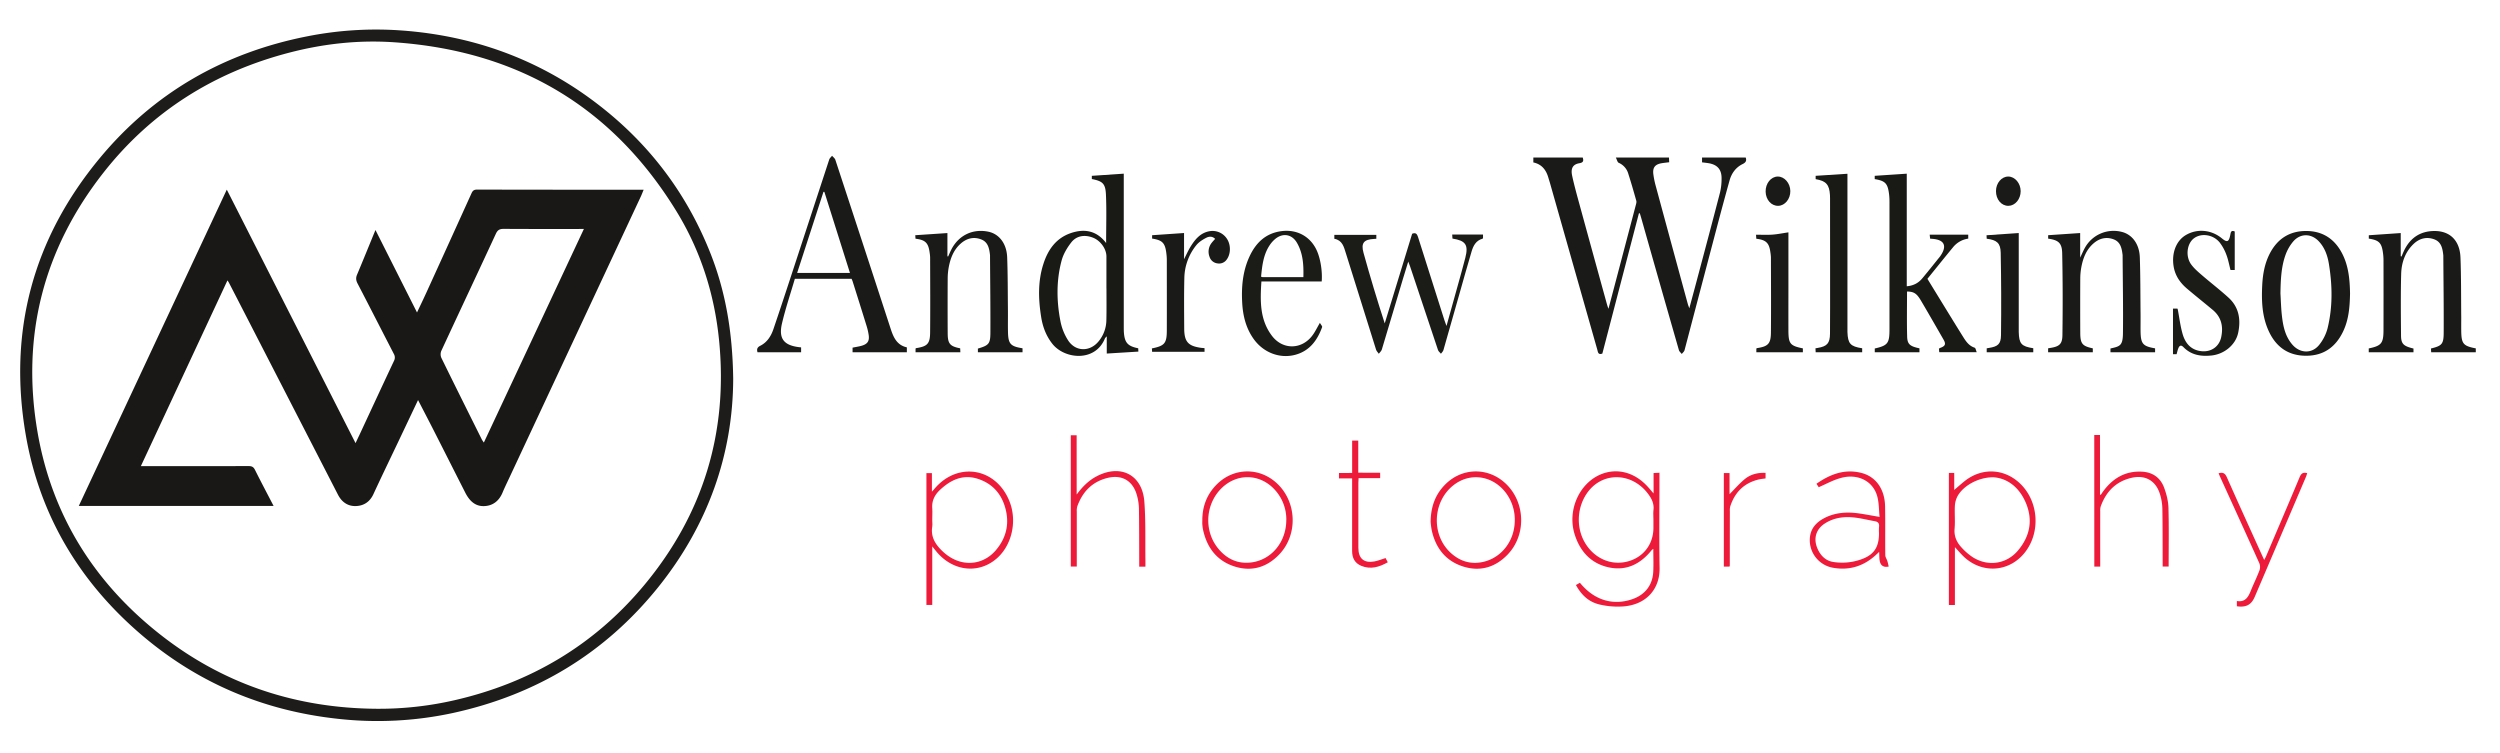 <?xml version="1.0" encoding="UTF-8"?> <svg xmlns="http://www.w3.org/2000/svg" id="Layer_1" data-name="Layer 1" viewBox="0 0 2767.81 833.8"><defs><style>.cls-1{fill:#1a1b18;}.cls-2{fill:#191916;}.cls-3{fill:#1b1b18;}.cls-4{fill:#ed1a39;}.cls-5{fill:#1d1c1a;}.cls-6{fill:#191816;}</style></defs><title>AW LOGO</title><path class="cls-1" d="M1814.47,236.2q-20.27,77.71-40.47,155.24c-4.77,1.78-4.86-1.77-5.59-4.34q-26.23-92.3-52.42-184.59c-.55-1.92-1.19-3.8-1.74-5.72-2.46-8.57-7.21-14.94-16.65-16.94v-5.43h54.69c1,3.32,1,5.51-3.72,6.3-7.17,1.2-9.77,5.64-8,13.88,2.14,9.9,4.83,19.69,7.5,29.46q15.53,56.73,31.2,113.42c.31,1.11.73,2.2,1.49,4.44l6.65-25.13q11.88-45.06,23.74-90.14c.37-1.39.83-3,.46-4.32-2.84-10.07-5.72-20.13-8.92-30.09a18.85,18.85,0,0,0-10.58-12c-1.45-.65-1.94-3.44-3.19-5.86h58.84c.07,1.55.14,3.14.24,5.25-2.75.34-5.34.6-7.91,1-7.88,1.25-10.69,4.93-9.56,12.77a95.29,95.29,0,0,0,2.25,11.25q17.84,65.93,35.8,131.8c.32,1.19.8,2.33,1.7,4.9,3.66-13.66,7-25.9,10.22-38.15,8-30,16-60,23.79-90.12A65.41,65.41,0,0,0,1906,197.8c.16-10.26-4.74-15.66-14.92-17.21-2.13-.33-4.28-.55-6.71-.85V174.4h48.36c1.13,3.45.21,5.46-3.38,7.21-7.57,3.69-12.29,10.18-14.52,18.2q-8,28.8-15.58,57.74Q1882.09,322.62,1865,387.7c-.41,1.56-2,2.8-3.07,4.19-1.08-1.39-2.7-2.63-3.15-4.2q-21-73.06-41.69-146.19c-.52-1.81-1.08-3.62-1.62-5.43Z"></path><path class="cls-1" d="M1004,384.56V390H943.9v-5.11c3.62-.75,7.1-1.21,10.41-2.21,6.23-1.89,8.35-5.2,7.45-11.63a66,66,0,0,0-2.33-10.19c-5.1-16.5-10.31-33-15.5-49.44-.3-.93-.73-1.81-1.11-2.75H880c-4.8,16.42-10.34,32.79-14.27,49.52-4,17.26,2.47,24.74,21.2,26.4V390H838.66c-.88-3-.68-5.31,3.07-7.2,7.52-3.79,11.87-10.57,14.51-18.33,6.36-18.71,12.55-37.47,18.7-56.24q21.57-65.81,43.11-131.6c.52-1.57,2.08-2.8,3.15-4.18,1.23,1.46,3,2.72,3.61,4.4q30.8,93.7,61.38,187.49C989.22,373.58,993.08,382.18,1004,384.56ZM912.68,212.44l-1-.08-29.15,89.81H941C931.49,272,922.08,242.23,912.68,212.44Z"></path><path class="cls-2" d="M1224.62,269.06c0-18.23.6-36-.21-53.71-.56-12.25-3.78-14.78-15.62-17.14v-3.55l35.36-2.39v4.12q0,82.46,0,164.91c0,2.17,0,4.34.12,6.5.86,11.65,4.21,15.44,15.87,17.79.07,1.38.14,2.83.18,3.67l-35,2.16v-19.1c-1.15,1.29-1.78,1.72-2,2.3-10.79,26.6-44.82,23.06-58.24,6-6.9-8.74-10.65-18.76-12.37-29.56-3.14-19.74-3.78-39.51,2.44-58.8,5-15.66,13.89-28.53,30.26-34.16C1200.56,252.9,1214.1,255.24,1224.62,269.06Zm.33,50.36c0-11.82,0-23.64,0-35.46,0-8.46-6.58-17.53-14.78-20.79-9.05-3.6-18.24-2.34-24.09,5.14-4.59,5.87-8.74,12.79-10.68,19.9-6,22.17-5.73,44.85-1.38,67.27a60,60,0,0,0,8.85,21.87c8.19,12,23.33,12.17,32.83,1.26a37.44,37.44,0,0,0,9.19-24.22C1225.18,342.74,1225,331.08,1225,319.42Z"></path><path class="cls-2" d="M2075.55,198.29v-3.64l35.47-2.37V316.94c7.17-.62,12.71-3.44,16.93-8.47,6.74-8,13.24-16.28,19.84-24.44.31-.39.59-.81.86-1.23,7.12-10.65,3.89-17.31-8.88-18.34l-2.9-.25-.47-4.37h42.68v4.35a26.46,26.46,0,0,0-17,9.77c-9.44,11.41-18.68,23-28.19,34.73,3.09,5.05,6.09,10,9.12,14.91,9.75,15.87,19.44,31.79,29.31,47.59,3.51,5.6,6.83,11.46,13.86,13.76,1.11.37,1.46,3.07,2.29,5H2147c-.09-1.05-.22-2.47-.35-3.91a7.54,7.54,0,0,1,1.36-.84c5.69-2.05,6.62-4.18,3.73-9.22-8.29-14.42-16.56-28.85-25-43.17-4.78-8.09-7.83-9.9-15.42-10.09,0,16.65-.31,33.3.13,49.93.22,8.52,3.22,10.78,13.63,13V390H2075.6v-4.17c14.29-3.26,16.28-5.75,16.29-20.8q0-71,0-142a67.08,67.08,0,0,0-.59-9C2089.8,203,2087,200.16,2075.55,198.29Z"></path><path class="cls-1" d="M1132.07,385.58V390h-49.42c0-1.25,0-2.67,0-4.08,12-3.56,13.78-5.19,13.84-17.48.14-28.31-.24-56.63-.41-84.94a8.37,8.37,0,0,0,0-1c-.82-7.11-2-14.33-9.58-17.36-8.29-3.33-16.16-1.36-22.77,4.45-8,7-11.57,16.5-13.43,26.66a70.57,70.57,0,0,0-1.09,12.4q-.17,30.24,0,60.48c.08,11.5,2.53,14.27,13.84,16.51.06,1.41.13,2.88.2,4.36h-49.62v-4.1c.24-.16.48-.45.77-.49,12.22-1.9,15.25-4.81,15.36-17.16.26-27.82.09-55.64,0-83.46a39.7,39.7,0,0,0-.52-5c-1.4-10.87-4.71-14.21-15.66-15.51-.1-1.36-.2-2.79-.28-3.87l35.61-2.39v25.76l.82.16c1.13-2.48,2.18-5,3.39-7.42,8-15.92,23.71-23.58,41.08-20,11.9,2.44,20.29,13.09,20.86,28.3.73,19.46.63,39,.84,58.44.08,8-.1,16,.06,24C1116.22,380.75,1118.6,383.43,1132.07,385.58Z"></path><path class="cls-1" d="M2317,385.67V390h-49.48v-4.37c.83-.14,1.62-.3,2.42-.42,9.83-1.54,13.29-4.13,13.42-14.09.41-30.3.39-60.62-.27-90.92-.25-11.3-4.32-14.43-15.53-16V260.4L2303,258v27.25c2.13-4.45,3.45-7.61,5.09-10.59a36.29,36.29,0,0,1,40.69-18c11.67,2.8,19.75,13.3,20.26,28.29.71,21,.61,42,.83,62.95.07,6.33-.08,12.66,0,19,.26,13.84,2.46,16.39,16.08,18.77V390h-49.4v-4.18c10.55-2.37,13.66-3,13.82-17,.34-28.64-.2-57.29-.38-85.94a4.18,4.18,0,0,0,0-.5c-.85-7.11-2.1-14.3-9.68-17.3-8.11-3.19-15.86-1.34-22.39,4.26-8.23,7.05-11.86,16.69-13.73,27a72.52,72.52,0,0,0-1.08,12.4q-.15,30,0,60C2303.21,380.62,2305.42,383.15,2317,385.67Z"></path><path class="cls-1" d="M2741,385.7V390h-49.39c-.07-1.17-.16-2.7-.24-4.16,12-2.94,14-4.82,14.09-17.1.16-28.48-.24-57-.41-85.45a4,4,0,0,0,0-.49c-.78-7.3-2-14.74-9.79-17.74-8.71-3.34-16.88-1.1-23.47,5.34-9.18,9-13.07,20.61-13.4,33-.6,22.64-.34,45.31-.16,68,.08,9.37,2.74,11.81,13.79,14.46V390h-49.53v-4.24c14-2.91,16.3-5.63,16.34-20.21q.09-38.73,0-77.47a60.33,60.33,0,0,0-.5-7.47c-1.45-11.7-4.28-14.65-15.78-16.43v-3.73l35.36-2.43v25.68l.88.31c.84-2,1.63-3.94,2.51-5.87,6.72-14.59,18.12-22.41,34.17-22.39,17.15,0,27.88,10.74,28.58,29.29.83,22,.63,44,.85,65.94,0,5.17-.05,10.33,0,15.5C2725.13,380.63,2727.09,383,2741,385.7Z"></path><path class="cls-3" d="M1559.1,289.59c-2.21,7.2-4.07,13.12-5.84,19.07-7.79,26.11-15.52,52.23-23.41,78.31-.52,1.74-2.21,3.12-3.35,4.67-1-1.49-2.51-2.84-3-4.49-11.21-35.66-22.25-71.37-33.51-107-2.12-6.74-3.79-14.2-12.71-15.8V260h46.48v4.35c-1,.07-1.77.13-2.58.17-11.16.56-14.61,4.5-11.61,15.34,7.22,26.1,15,52,23.5,78.16q15.21-49.72,30.35-99.24c4.15-1.67,5.48.37,6.54,3.73q14.52,46.11,29.25,92.15c.53,1.67,1.18,3.3,2.24,6.24,4.31-15.48,8.27-29.62,12.19-43.77,2.93-10.57,5.94-21.12,8.66-31.74,3.65-14.24.42-19-14.23-21.26-.09-1.34-.19-2.76-.3-4.49h34.11v4c-.16.19-.31.57-.56.63-7.2,2-10.19,7.71-12.08,14.09-4.81,16.24-9.41,32.55-14,48.85-5.73,20.14-11.39,40.29-17.2,60.41-.43,1.48-1.8,2.68-2.74,4-1.11-1.36-2.73-2.54-3.25-4.09q-15.59-46.31-30.94-92.67C1560.59,293.54,1560.07,292.23,1559.1,289.59Z"></path><path class="cls-1" d="M2601.79,324.72c-.27,14.54-1.3,29-7.73,42.37-8.23,17.15-21.54,26.78-40.91,26.77-19.54,0-33.12-9.54-41.25-27-7.54-16.19-8.21-33.45-7.35-50.86.61-12.39,2.71-24.46,8.56-35.62,8.53-16.26,22-24.75,40.3-24.65,18.09.1,31.3,8.78,39.62,24.88C2600.19,294.46,2601.49,309.49,2601.79,324.72Zm-77.06.08c.49,8,.66,16,1.53,23.9,1.32,12,3.57,23.78,12,33.22s21.54,9.84,29.46-.21a49.47,49.47,0,0,0,9.12-18c5.84-23.57,5.44-47.48,1.57-71.35-1.52-9.33-4.55-18.09-11.16-25.15-8.37-8.94-20.46-9.12-28.41.18a48.43,48.43,0,0,0-8.55,15C2525.43,296.06,2525,310.43,2524.73,324.8Z"></path><path class="cls-3" d="M1463.29,311.61h-66.75c-1.39,21.3-2,42.25,11.73,60.26,11.93,15.67,32.88,15.34,44.71-.46,3-3.94,5.09-8.5,8.33-14,1,1.92,2.82,3.75,2.44,4.79-5.35,14.72-14,26.51-30.06,30.68-17,4.39-34.91-2.55-45.64-17.48-8.54-11.89-11.93-25.54-12.76-39.83-1-17.61.46-35,7.92-51.28,7.06-15.4,18-26.17,35.71-28.41,17.45-2.21,32.53,6.27,39.37,22.46C1462.07,287.29,1464.16,300.78,1463.29,311.61ZM1443,306.85c.36-13.55-.36-26.43-7.14-38.08-5.53-9.53-15.69-11.2-24.13-4.13a32.29,32.29,0,0,0-5.94,6.68c-7.12,10.58-8.4,22.75-9.63,35a8.51,8.51,0,0,0,1.78.51C1412.79,306.86,1427.61,306.85,1443,306.85Z"></path><path class="cls-3" d="M2409.77,392.13h-4V341.64h4.91a8.77,8.77,0,0,1,.44,1.28c1.72,9,2.78,18.12,5.3,26.86,3,10.35,9.27,17.91,21.12,19.06,10.62,1,19.39-5.14,21.6-15.58,2.5-11.82.21-22.18-9.39-30.19s-19.11-15.55-28.5-23.53c-7.66-6.51-13.15-14.39-14.8-24.68-2.36-14.69,2.81-28.28,13.51-34.59,12.61-7.43,28.27-6,40,3.69,5.72,4.71,7.62,4,9.16-3.52.58-2.81.69-6.06,5-4.14v42.61h-4.69c-1.48-5.67-2.5-11.45-4.55-16.84a50.64,50.64,0,0,0-7.3-13.45c-7.18-9-20.44-10.94-28.62-4.77-7.82,5.89-9.6,20-3,29,3.2,4.35,7.45,8,11.58,11.58,9.82,8.48,20.14,16.38,29.72,25.11,11.59,10.57,13.78,24.29,10.65,39-2.84,13.34-15.43,23.62-29.71,25.06-11.56,1.17-22.27-.5-30.83-9.27-2.87-2.95-4.63-1.57-5.79,1.54C2410.85,387.72,2410.45,389.68,2409.77,392.13Z"></path><path class="cls-2" d="M2061.66,385.58V390h-51.49c-.06-1.17-.14-2.7-.22-4.37.94-.17,1.57-.29,2.2-.39,10.65-1.72,13.8-5.11,13.89-15.83.16-20.33.11-40.67.11-61q0-44.49-.06-89c0-1.17,0-2.34-.09-3.5-.69-11.58-4.3-15.62-15.85-17.58v-3.69l35.2-2.27v4.72q0,82.5,0,165c0,1.83,0,3.66,0,5.5C2045.83,380.49,2048.52,383.55,2061.66,385.58Z"></path><path class="cls-1" d="M1333.57,385.44v4.08h-58.06c0-.75-.13-2.29-.22-3.78,14.06-2.82,16.47-5.61,16.52-19.76.09-26.14,0-52.29,0-78.44a60.11,60.11,0,0,0-.56-7.46c-1.4-11.15-4.41-14.2-15.72-15.94v-3.73l35.36-2.43v29c2.8-5.47,4.72-9.95,7.27-14,4.91-7.89,10.64-15,20.53-16.93a19,19,0,0,1,19.82,8.54c4.33,6.72,4.16,16.53-.3,22.61a10.2,10.2,0,0,1-10.44,4.39,10.45,10.45,0,0,1-8.68-7.33,15.66,15.66,0,0,1,2.5-15.54c1.09-1.42,2.35-2.7,3.71-4.24-3.09-3.23-6.89-2.72-9.77-1.26-4,2.05-8.21,4.7-11,8.15a59.31,59.31,0,0,0-13.31,36.37c-.46,18.64-.25,37.3-.15,55.95.08,14.81,4.4,19.52,19.11,21.46C1331.16,385.23,1332.15,385.3,1333.57,385.44Z"></path><path class="cls-4" d="M1744.75,647.71c1.65-.94,3-1.74,4.41-2.5,15.52,19.08,36.18,25.54,57.74,18.26,14.18-4.79,22.63-15.41,23.44-30.31.45-8.29.08-16.63.08-25.53a10.91,10.91,0,0,0-1.71,1.31c-12.18,15.2-27.65,23.36-47.24,19.27-20.07-4.2-32.35-17.84-38.24-37-8.19-26.68,5.52-56.7,29.7-66.29,17.26-6.84,35.85-2.2,50.07,12.59,2.53,2.62,4.81,5.48,7.72,8.82V523.73l6.5-.34v4.9c0,33.49-.43,67,.15,100.48.39,22.5-13.74,40.15-39.19,42.54A88,88,0,0,1,1772,669.5C1759.5,666.83,1751.37,659.57,1744.75,647.71Zm85.8-71.79c0-3.83-.35-7.7.08-11.48.77-6.84-2-12.3-5.85-17.5-17.35-23.38-48.72-25-65.94-3.39-12.79,16.05-14.51,39.56-4.19,57.19,9.38,16,26.09,24.46,43.09,21.78,19.65-3.1,32.81-18.39,32.81-38.11Z"></path><path class="cls-1" d="M2251.08,385.54V390h-51.56v-4.37c.86-.15,1.65-.3,2.44-.42,9.81-1.55,13.28-4.15,13.4-14.1q.57-45.69-.33-91.37c-.23-10.82-4.48-14.07-15.51-15.46-.07-1.38-.14-2.81-.19-3.83L2235,258V262q0,50.2,0,100.41c0,1.67,0,3.33,0,5C2235.34,380.59,2237.82,383.47,2251.08,385.54Z"></path><path class="cls-1" d="M1980,257.24v59.67c0,16.48-.07,33,0,49.45.09,14.23,2,16.49,16,19.34V390h-51.51v-4.08c.3-.19.54-.48.83-.52,12.15-1.86,15.2-4.81,15.31-17.19.25-27.81.08-55.62,0-83.43a42.18,42.18,0,0,0-.59-5.46c-1.35-10.35-4.8-13.73-15.58-15-.11-1.36-.21-2.79-.33-4.46,6.16,0,12.11.32,18-.09S1973.72,258.15,1980,257.24Z"></path><path class="cls-4" d="M1032.12,604.93v64.81h-6.46V523.8h6.07v20.52c1.31-1.42,1.84-1.94,2.31-2.51,25.79-31.4,69.11-24.25,83.81,13.84,8.19,21.22,2.6,47.06-13.36,61.75-19.3,17.75-47.29,15.82-65.89-4.58C1036.59,610.62,1034.81,608.22,1032.12,604.93Zm0-29.63c0,2.66.34,5.38-.06,8-1.8,12,4.26,20.39,12.36,27.86a50,50,0,0,0,8,6c16.85,10.19,36.84,7.27,49.77-7.6,10.79-12.41,15.11-27,11.76-43.2-3.68-17.74-13.89-30.65-31.43-36.27-16.6-5.32-30.3,1.3-42.19,12.63-5.67,5.41-8.84,11.94-8.21,20.08C1032.4,566.94,1032.13,571.13,1032.13,575.3Z"></path><path class="cls-4" d="M2157.65,523.6h5.92v18.84c3.73-3.18,7.4-6.46,11.23-9.55,19.71-15.91,45.53-14.28,63.14,3.92,19.1,19.74,21,52.53,4.22,74.34-16.48,21.48-45.49,24.55-66.18,6.81-4.12-3.54-7.57-7.85-11.67-12.16v64h-6.66Zm49.42,4.79c-16.69-.16-33.53,9.32-39.92,21.08a26.08,26.08,0,0,0-2.88,10.87c-.42,8.31.44,16.71-.3,25-.77,8.63,2.49,15.32,8,21.13a64.71,64.71,0,0,0,12.45,10.66c16.74,10.37,37,7.43,49.69-7.59,13.53-16,16.91-34.22,8.42-53.59C2235.24,539.26,2222.32,529.5,2207.07,528.39Z"></path><path class="cls-4" d="M1192,547.53c6.24-8.49,13.14-15.51,22.24-20.26,26.55-13.84,50.48-1.61,52.69,28.14,1.62,21.71.89,43.59,1.2,65.4,0,2.12,0,4.24,0,6.54h-6.86v-5.51c-.07-19.65,0-39.31-.32-59a58.72,58.72,0,0,0-2.45-15.21c-4.5-15.4-16.36-22.32-32-18.59-17.12,4.1-28,15.27-33.81,31.57a18.07,18.07,0,0,0-.57,5.9c0,20.13,0,40.26,0,60.69h-6.64V481.87h6.5Z"></path><path class="cls-4" d="M2318.61,481.61h6.33v66l.9.25c.88-1.3,1.71-2.64,2.65-3.91,10.67-14.46,24.5-22.75,43-21.75,12.07.66,20.55,6.92,24.58,18.05,2.52,6.94,4.46,14.47,4.66,21.79.61,21.61.22,43.26.22,65.21h-6.63v-5.52c-.07-19.65,0-39.31-.33-59a57.87,57.87,0,0,0-2.5-15.2c-4.49-15.18-16.15-22.08-31.56-18.53-17.36,4-28.33,15.3-34.22,31.79a16.45,16.45,0,0,0-.51,5.41q-.06,28,0,56v5.13h-6.53Z"></path><path class="cls-4" d="M2013.56,539.4l-2.54-3.8c15.21-10.56,31.21-16.76,49.78-12,16,4.06,25.85,17.84,26.21,37,.34,18,0,36,.23,54,0,2.18,1.58,4.32,2.27,6.52.6,1.92,1,3.91,1.5,6.1-5.21,1.2-8.38-.84-9.58-4.82-1-3.35-.69-7.09-1-11.4-1.66,1.58-2.79,2.7-4,3.77-13.45,12.18-29.24,17-47,13.81a31,31,0,0,1-25.57-34.11c1.15-9.86,7.24-16.25,15.53-20.67,11.42-6.09,23.81-7.17,36.42-5.67,8,1,16,2.63,25.13,4.19-.79-7.6-.59-15.54-2.6-22.86-4.74-17.28-22.34-25.77-41.29-20C2029.18,531.68,2021.84,535.77,2013.56,539.4Zm66.73,50.86a54,54,0,0,1,.05-7c.48-3.67-1-5.57-4.52-6.19-8.15-1.44-16.24-3.56-24.46-4.28-10.91-1-21.62.66-31.09,6.8s-12.62,16-8.58,26.55c3.2,8.29,9.1,14.61,17.73,16a62.9,62.9,0,0,0,23.53-.66C2073.24,616.76,2080.29,608,2080.29,590.26Z"></path><path class="cls-4" d="M1331.12,575.87c0-15.15,5-28.37,15.66-39.22,19.08-19.48,48.56-19.63,68-.5,21.09,20.79,22,56.2,1.51,77.65-13.39,14.06-30,19.28-48.69,13.61-19.74-6-31-20.29-35.5-40.14a42.17,42.17,0,0,1-.9-5.91C1331,579.54,1331.12,577.7,1331.12,575.87Zm93-.17a48.54,48.54,0,0,0-11.28-31.78c-17-20.47-45.11-20.86-62.73-1-15.79,17.85-16.67,45.38-1.77,63.94,9.25,11.53,21.35,17.61,36.29,15.92C1407.54,620.23,1424.06,600.19,1424.09,575.7Z"></path><path class="cls-4" d="M1583.89,577.7c.22-17,5.29-30.25,15.93-41.09,19.09-19.45,48.57-19.57,68-.42,21.07,20.81,21.89,56.22,1.44,77.65-13.41,14-30,19.25-48.71,13.56-19.73-6-31-20.32-35.42-40.19A82.27,82.27,0,0,1,1583.89,577.7Zm93.17-1.65a49.47,49.47,0,0,0-11.33-32.27c-14.44-17.17-37.43-20.42-55-7.76-24.79,17.83-26.93,56.1-4.19,76.45,8.72,7.8,19,11.76,30.74,10.43C1660.25,620.31,1677,600.4,1677.06,576.05Z"></path><path class="cls-4" d="M2476.49,671.21V665.4c9.64,1.64,12.82-4.85,15.7-12,3-7.4,6.56-14.57,9.36-22a11.25,11.25,0,0,0-.17-7.8c-14.17-31.56-28.57-63-42.91-94.49-.75-1.65-1.46-3.32-2.24-5.1,4.62-1.41,7.11-.24,9.16,4.37,13.48,30.39,27.31,60.64,41.34,91.61.91-1.78,1.63-3,2.18-4.29,12.38-29.07,24.83-58.1,37-87.26,1.71-4.09,3.72-5.92,8.44-4.57-.43,1.31-.78,2.67-1.32,3.94q-28.38,66.54-56.8,133.05C2492.47,669.64,2486.6,672.7,2476.49,671.21Z"></path><path class="cls-4" d="M1497,487.82h6.76v35.52H1528v6h-23.88c-.1,2.09-.24,3.7-.24,5.3q0,36,0,71.94c0,11.78,6.21,17.14,17.81,15,4-.74,7.9-2.38,12.3-3.75l2.47,4.66c-9.51,5.31-19,8.27-29.49,3.91-7.11-3-10-8.75-10-16.34.08-24.81,0-49.62,0-74.43v-6h-14.56v-6H1497Z"></path><path class="cls-4" d="M1914.77,627.29h-6.26V523.71h6.3v23.44c5.53-5.56,10.76-11.68,16.88-16.73,6.42-5.3,14.33-7.27,23-6.89v6.15c-2.43.36-4.91.54-7.29,1.09-16.35,3.82-26.7,14.12-31.82,29.89a18.06,18.06,0,0,0-.42,5.42q-.06,30-.06,59.91A6.84,6.84,0,0,1,1914.77,627.29Z"></path><path class="cls-1" d="M2237.12,211.64c0,8.8-6.06,16.13-13.52,16.25-7.77.12-13.86-7.08-13.8-16.33,0-8.87,6.2-16.14,13.63-16.1S2237.09,202.94,2237.12,211.64Z"></path><path class="cls-1" d="M1982.12,211.48c.1,8.79-5.92,16.19-13.36,16.4-7.63.21-13.79-6.69-14-15.66-.17-9.16,5.88-16.69,13.46-16.76C1975.63,195.4,1982,202.77,1982.12,211.48Z"></path><path class="cls-5" d="M811.74,419.43c-.25,83.63-28,162.12-83,230.62-58.86,73.2-135,119-226.52,139.15a394.55,394.55,0,0,1-128.61,6.56C292,786.83,219.46,756.37,157,703.16,88.19,644.49,43.85,570.65,28.49,481.3c-19.64-114.18,8-217,81.93-306.19,59.86-72.2,137.06-116.5,229.11-134.77A391,391,0,0,1,443.9,33.69c85.53,6.08,162,35.58,228.45,90.06Q748.21,186,785.17,277C803.23,321.3,811.05,367.44,811.74,419.43ZM417,784.7a374.34,374.34,0,0,0,85.73-9.36C587.05,756.1,658,714.21,713.31,647.7c65.2-78.44,92.89-169.05,82.81-270.8-5.06-51.12-20.38-99.24-47.18-142.95C677.4,117.29,572,56.08,436.1,46.79c-38.9-2.65-77.52,1.56-115.36,11.38-83.3,21.61-152.87,65.12-206.12,132.89-66.68,84.88-91.4,181.45-73,287.71,16,92,62.91,166.56,136.14,224C247.83,757.73,328.17,784.08,417,784.7Z"></path><path class="cls-6" d="M415.68,254.65l46,91.29c3.62-7.66,7-14.64,10.22-21.69q25.17-55.17,50.19-110.41c1.4-3.08,3.1-4,6.37-3.94q86.23.18,172.49.13h11.65c-1.19,2.86-2.08,5.27-3.16,7.59q-72.9,156-145.83,311.92c-2.44,5.22-5,10.41-7.19,15.73-3.89,9.33-10.81,14.86-20.82,15.06s-16.19-6.46-20.47-14.87c-11.73-23.05-23.36-46.14-35.08-69.19-5.54-10.9-11.2-21.72-17.22-33.37l-21.68,45.69c-9.27,19.5-18.69,38.93-27.75,58.53-3.93,8.5-10.66,12.87-19.42,13.15-8.95.29-15.64-4.48-19.8-12.57q-51-99.2-102-198.38Q262.77,331,253.31,312.7c-.27-.54-.66-1-1.49-2.26L155.94,516.08h6.35c37.66,0,75.33,0,113-.07,3.41,0,5.34.87,6.94,4.07,6.64,13.3,13.61,26.44,20.68,40.07H87.23c54.52-116.52,109-232.88,163.86-350.21L393.63,490.6c1.83-3.88,3.3-7,4.74-10,12.58-27,25.11-54.07,37.79-81a7.88,7.88,0,0,0-.13-7.78c-13.43-26-26.67-52-40.16-77.94-1.78-3.42-2.06-6.23-.56-9.79C402.12,287.89,408.69,271.65,415.68,254.65Zm230.76-1.16c-30.05,0-59.36.1-88.67-.11-4.54,0-6.81,1.13-8.82,5.48-20,43.24-40.33,86.32-60.36,129.54a10.14,10.14,0,0,0,0,7.69c14.81,30.27,29.87,60.42,44.9,90.58a32.93,32.93,0,0,0,2.2,3.28C572.69,411,609.39,332.61,646.44,253.49Z"></path></svg> 